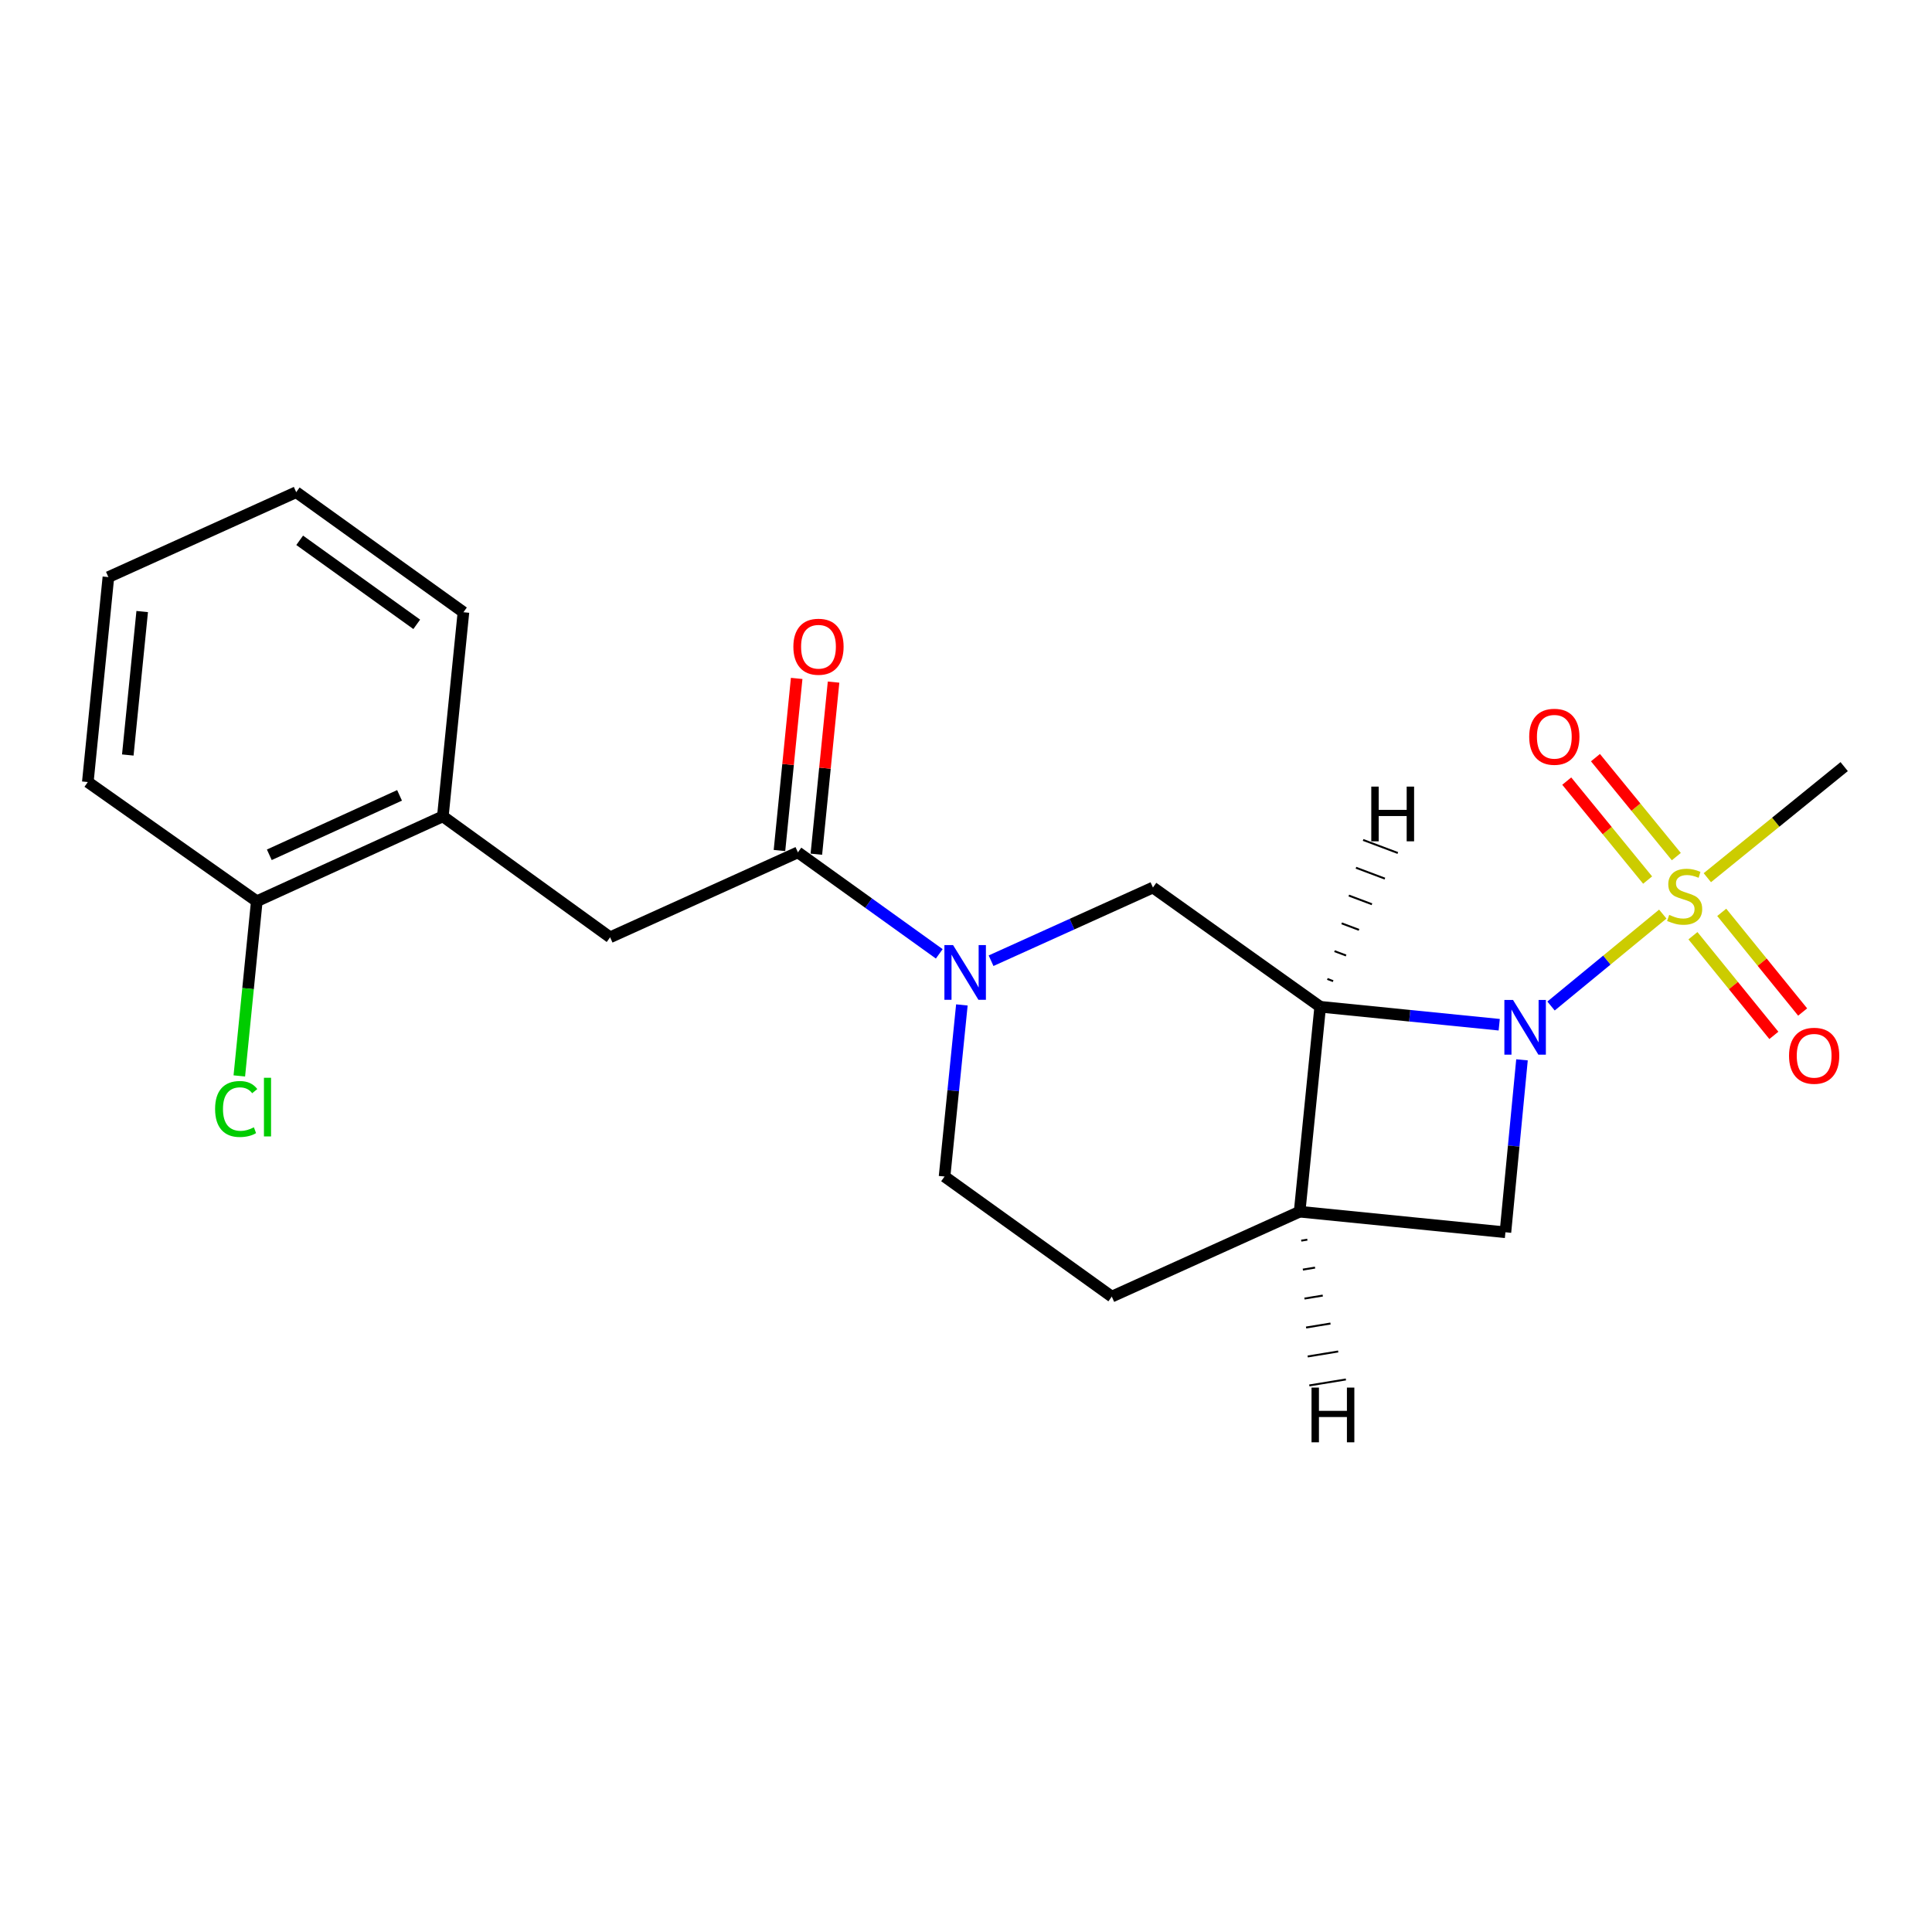 <?xml version='1.0' encoding='iso-8859-1'?>
<svg version='1.1' baseProfile='full'
              xmlns='http://www.w3.org/2000/svg'
                      xmlns:rdkit='http://www.rdkit.org/xml'
                      xmlns:xlink='http://www.w3.org/1999/xlink'
                  xml:space='preserve'
width='1000px' height='1000px' viewBox='0 0 1000 1000'>
<!-- END OF HEADER -->
<rect style='opacity:1.0;fill:#FFFFFF;stroke:none' width='1000' height='1000' x='0' y='0'> </rect>
<path class='bond-0' d='M 802.812,520.711 L 831.735,496.922' style='fill:none;fill-rule:evenodd;stroke:#0000FF;stroke-width:6px;stroke-linecap:butt;stroke-linejoin:miter;stroke-opacity:1' />
<path class='bond-0' d='M 831.735,496.922 L 860.659,473.133' style='fill:none;fill-rule:evenodd;stroke:#CCCC00;stroke-width:6px;stroke-linecap:butt;stroke-linejoin:miter;stroke-opacity:1' />
<path class='bond-1' d='M 775.994,530.397 L 729.664,525.745' style='fill:none;fill-rule:evenodd;stroke:#0000FF;stroke-width:6px;stroke-linecap:butt;stroke-linejoin:miter;stroke-opacity:1' />
<path class='bond-1' d='M 729.664,525.745 L 683.334,521.093' style='fill:none;fill-rule:evenodd;stroke:#000000;stroke-width:6px;stroke-linecap:butt;stroke-linejoin:miter;stroke-opacity:1' />
<path class='bond-5' d='M 787.782,548.568 L 783.495,593.198' style='fill:none;fill-rule:evenodd;stroke:#0000FF;stroke-width:6px;stroke-linecap:butt;stroke-linejoin:miter;stroke-opacity:1' />
<path class='bond-5' d='M 783.495,593.198 L 779.207,637.829' style='fill:none;fill-rule:evenodd;stroke:#000000;stroke-width:6px;stroke-linecap:butt;stroke-linejoin:miter;stroke-opacity:1' />
<path class='bond-8' d='M 867.662,443.378 L 846.734,417.767' style='fill:none;fill-rule:evenodd;stroke:#CCCC00;stroke-width:6px;stroke-linecap:butt;stroke-linejoin:miter;stroke-opacity:1' />
<path class='bond-8' d='M 846.734,417.767 L 825.805,392.156' style='fill:none;fill-rule:evenodd;stroke:#FF0000;stroke-width:6px;stroke-linecap:butt;stroke-linejoin:miter;stroke-opacity:1' />
<path class='bond-8' d='M 852.802,455.521 L 831.874,429.909' style='fill:none;fill-rule:evenodd;stroke:#CCCC00;stroke-width:6px;stroke-linecap:butt;stroke-linejoin:miter;stroke-opacity:1' />
<path class='bond-8' d='M 831.874,429.909 L 810.946,404.298' style='fill:none;fill-rule:evenodd;stroke:#FF0000;stroke-width:6px;stroke-linecap:butt;stroke-linejoin:miter;stroke-opacity:1' />
<path class='bond-9' d='M 876.267,484.33 L 897.207,510.122' style='fill:none;fill-rule:evenodd;stroke:#CCCC00;stroke-width:6px;stroke-linecap:butt;stroke-linejoin:miter;stroke-opacity:1' />
<path class='bond-9' d='M 897.207,510.122 L 918.147,535.915' style='fill:none;fill-rule:evenodd;stroke:#FF0000;stroke-width:6px;stroke-linecap:butt;stroke-linejoin:miter;stroke-opacity:1' />
<path class='bond-9' d='M 891.165,472.235 L 912.105,498.027' style='fill:none;fill-rule:evenodd;stroke:#CCCC00;stroke-width:6px;stroke-linecap:butt;stroke-linejoin:miter;stroke-opacity:1' />
<path class='bond-9' d='M 912.105,498.027 L 933.045,523.82' style='fill:none;fill-rule:evenodd;stroke:#FF0000;stroke-width:6px;stroke-linecap:butt;stroke-linejoin:miter;stroke-opacity:1' />
<path class='bond-15' d='M 883.716,454.294 L 919.131,425.546' style='fill:none;fill-rule:evenodd;stroke:#CCCC00;stroke-width:6px;stroke-linecap:butt;stroke-linejoin:miter;stroke-opacity:1' />
<path class='bond-15' d='M 919.131,425.546 L 954.545,396.799' style='fill:none;fill-rule:evenodd;stroke:#000000;stroke-width:6px;stroke-linecap:butt;stroke-linejoin:miter;stroke-opacity:1' />
<path class='bond-6' d='M 683.334,521.093 L 596.758,459.388' style='fill:none;fill-rule:evenodd;stroke:#000000;stroke-width:6px;stroke-linecap:butt;stroke-linejoin:miter;stroke-opacity:1' />
<path class='bond-21' d='M 683.334,521.093 L 672.684,627.168' style='fill:none;fill-rule:evenodd;stroke:#000000;stroke-width:6px;stroke-linecap:butt;stroke-linejoin:miter;stroke-opacity:1' />
<path class='bond-24' d='M 690.03,507.829 L 687.036,506.703' style='fill:none;fill-rule:evenodd;stroke:#000000;stroke-width:1.0px;stroke-linecap:butt;stroke-linejoin:miter;stroke-opacity:1' />
<path class='bond-24' d='M 696.726,494.565 L 690.738,492.313' style='fill:none;fill-rule:evenodd;stroke:#000000;stroke-width:1.0px;stroke-linecap:butt;stroke-linejoin:miter;stroke-opacity:1' />
<path class='bond-24' d='M 703.421,481.3 L 694.441,477.924' style='fill:none;fill-rule:evenodd;stroke:#000000;stroke-width:1.0px;stroke-linecap:butt;stroke-linejoin:miter;stroke-opacity:1' />
<path class='bond-24' d='M 710.117,468.036 L 698.143,463.534' style='fill:none;fill-rule:evenodd;stroke:#000000;stroke-width:1.0px;stroke-linecap:butt;stroke-linejoin:miter;stroke-opacity:1' />
<path class='bond-24' d='M 716.813,454.772 L 701.845,449.144' style='fill:none;fill-rule:evenodd;stroke:#000000;stroke-width:1.0px;stroke-linecap:butt;stroke-linejoin:miter;stroke-opacity:1' />
<path class='bond-24' d='M 723.509,441.507 L 705.547,434.754' style='fill:none;fill-rule:evenodd;stroke:#000000;stroke-width:1.0px;stroke-linecap:butt;stroke-linejoin:miter;stroke-opacity:1' />
<path class='bond-2' d='M 512.97,497.271 L 554.864,478.33' style='fill:none;fill-rule:evenodd;stroke:#0000FF;stroke-width:6px;stroke-linecap:butt;stroke-linejoin:miter;stroke-opacity:1' />
<path class='bond-2' d='M 554.864,478.33 L 596.758,459.388' style='fill:none;fill-rule:evenodd;stroke:#000000;stroke-width:6px;stroke-linecap:butt;stroke-linejoin:miter;stroke-opacity:1' />
<path class='bond-4' d='M 486.159,493.708 L 449.578,467.444' style='fill:none;fill-rule:evenodd;stroke:#0000FF;stroke-width:6px;stroke-linecap:butt;stroke-linejoin:miter;stroke-opacity:1' />
<path class='bond-4' d='M 449.578,467.444 L 412.997,441.18' style='fill:none;fill-rule:evenodd;stroke:#000000;stroke-width:6px;stroke-linecap:butt;stroke-linejoin:miter;stroke-opacity:1' />
<path class='bond-22' d='M 497.866,520.147 L 493.384,564.558' style='fill:none;fill-rule:evenodd;stroke:#0000FF;stroke-width:6px;stroke-linecap:butt;stroke-linejoin:miter;stroke-opacity:1' />
<path class='bond-22' d='M 493.384,564.558 L 488.902,608.97' style='fill:none;fill-rule:evenodd;stroke:#000000;stroke-width:6px;stroke-linecap:butt;stroke-linejoin:miter;stroke-opacity:1' />
<path class='bond-3' d='M 672.684,627.168 L 779.207,637.829' style='fill:none;fill-rule:evenodd;stroke:#000000;stroke-width:6px;stroke-linecap:butt;stroke-linejoin:miter;stroke-opacity:1' />
<path class='bond-12' d='M 672.684,627.168 L 575.457,671.123' style='fill:none;fill-rule:evenodd;stroke:#000000;stroke-width:6px;stroke-linecap:butt;stroke-linejoin:miter;stroke-opacity:1' />
<path class='bond-25' d='M 673.52,642.157 L 676.676,641.64' style='fill:none;fill-rule:evenodd;stroke:#000000;stroke-width:1.0px;stroke-linecap:butt;stroke-linejoin:miter;stroke-opacity:1' />
<path class='bond-25' d='M 674.355,657.145 L 680.668,656.111' style='fill:none;fill-rule:evenodd;stroke:#000000;stroke-width:1.0px;stroke-linecap:butt;stroke-linejoin:miter;stroke-opacity:1' />
<path class='bond-25' d='M 675.191,672.134 L 684.659,670.583' style='fill:none;fill-rule:evenodd;stroke:#000000;stroke-width:1.0px;stroke-linecap:butt;stroke-linejoin:miter;stroke-opacity:1' />
<path class='bond-25' d='M 676.026,687.123 L 688.651,685.054' style='fill:none;fill-rule:evenodd;stroke:#000000;stroke-width:1.0px;stroke-linecap:butt;stroke-linejoin:miter;stroke-opacity:1' />
<path class='bond-25' d='M 676.862,702.111 L 692.643,699.525' style='fill:none;fill-rule:evenodd;stroke:#000000;stroke-width:1.0px;stroke-linecap:butt;stroke-linejoin:miter;stroke-opacity:1' />
<path class='bond-25' d='M 677.698,717.1 L 696.635,713.997' style='fill:none;fill-rule:evenodd;stroke:#000000;stroke-width:1.0px;stroke-linecap:butt;stroke-linejoin:miter;stroke-opacity:1' />
<path class='bond-7' d='M 412.997,441.18 L 315.792,485.145' style='fill:none;fill-rule:evenodd;stroke:#000000;stroke-width:6px;stroke-linecap:butt;stroke-linejoin:miter;stroke-opacity:1' />
<path class='bond-13' d='M 422.544,442.134 L 426.998,397.596' style='fill:none;fill-rule:evenodd;stroke:#000000;stroke-width:6px;stroke-linecap:butt;stroke-linejoin:miter;stroke-opacity:1' />
<path class='bond-13' d='M 426.998,397.596 L 431.451,353.058' style='fill:none;fill-rule:evenodd;stroke:#FF0000;stroke-width:6px;stroke-linecap:butt;stroke-linejoin:miter;stroke-opacity:1' />
<path class='bond-13' d='M 403.45,440.225 L 407.903,395.687' style='fill:none;fill-rule:evenodd;stroke:#000000;stroke-width:6px;stroke-linecap:butt;stroke-linejoin:miter;stroke-opacity:1' />
<path class='bond-13' d='M 407.903,395.687 L 412.357,351.149' style='fill:none;fill-rule:evenodd;stroke:#FF0000;stroke-width:6px;stroke-linecap:butt;stroke-linejoin:miter;stroke-opacity:1' />
<path class='bond-10' d='M 315.792,485.145 L 229.215,422.544' style='fill:none;fill-rule:evenodd;stroke:#000000;stroke-width:6px;stroke-linecap:butt;stroke-linejoin:miter;stroke-opacity:1' />
<path class='bond-14' d='M 229.215,422.544 L 132.916,466.488' style='fill:none;fill-rule:evenodd;stroke:#000000;stroke-width:6px;stroke-linecap:butt;stroke-linejoin:miter;stroke-opacity:1' />
<path class='bond-14' d='M 206.804,411.678 L 139.394,442.439' style='fill:none;fill-rule:evenodd;stroke:#000000;stroke-width:6px;stroke-linecap:butt;stroke-linejoin:miter;stroke-opacity:1' />
<path class='bond-17' d='M 229.215,422.544 L 239.876,316.885' style='fill:none;fill-rule:evenodd;stroke:#000000;stroke-width:6px;stroke-linecap:butt;stroke-linejoin:miter;stroke-opacity:1' />
<path class='bond-11' d='M 488.902,608.97 L 575.457,671.123' style='fill:none;fill-rule:evenodd;stroke:#000000;stroke-width:6px;stroke-linecap:butt;stroke-linejoin:miter;stroke-opacity:1' />
<path class='bond-16' d='M 132.916,466.488 L 128.393,511.692' style='fill:none;fill-rule:evenodd;stroke:#000000;stroke-width:6px;stroke-linecap:butt;stroke-linejoin:miter;stroke-opacity:1' />
<path class='bond-16' d='M 128.393,511.692 L 123.87,556.896' style='fill:none;fill-rule:evenodd;stroke:#00CC00;stroke-width:6px;stroke-linecap:butt;stroke-linejoin:miter;stroke-opacity:1' />
<path class='bond-18' d='M 132.916,466.488 L 45.455,404.784' style='fill:none;fill-rule:evenodd;stroke:#000000;stroke-width:6px;stroke-linecap:butt;stroke-linejoin:miter;stroke-opacity:1' />
<path class='bond-19' d='M 239.876,316.885 L 153.321,254.754' style='fill:none;fill-rule:evenodd;stroke:#000000;stroke-width:6px;stroke-linecap:butt;stroke-linejoin:miter;stroke-opacity:1' />
<path class='bond-19' d='M 215.703,323.154 L 155.114,279.663' style='fill:none;fill-rule:evenodd;stroke:#000000;stroke-width:6px;stroke-linecap:butt;stroke-linejoin:miter;stroke-opacity:1' />
<path class='bond-23' d='M 45.455,404.784 L 56.105,298.708' style='fill:none;fill-rule:evenodd;stroke:#000000;stroke-width:6px;stroke-linecap:butt;stroke-linejoin:miter;stroke-opacity:1' />
<path class='bond-23' d='M 66.146,390.789 L 73.601,316.537' style='fill:none;fill-rule:evenodd;stroke:#000000;stroke-width:6px;stroke-linecap:butt;stroke-linejoin:miter;stroke-opacity:1' />
<path class='bond-20' d='M 153.321,254.754 L 56.105,298.708' style='fill:none;fill-rule:evenodd;stroke:#000000;stroke-width:6px;stroke-linecap:butt;stroke-linejoin:miter;stroke-opacity:1' />
<path  class='atom-0' d='M 783.139 517.583
L 792.419 532.583
Q 793.339 534.063, 794.819 536.743
Q 796.299 539.423, 796.379 539.583
L 796.379 517.583
L 800.139 517.583
L 800.139 545.903
L 796.259 545.903
L 786.299 529.503
Q 785.139 527.583, 783.899 525.383
Q 782.699 523.183, 782.339 522.503
L 782.339 545.903
L 778.659 545.903
L 778.659 517.583
L 783.139 517.583
' fill='#0000FF'/>
<path  class='atom-1' d='M 863.977 473.543
Q 864.297 473.663, 865.617 474.223
Q 866.937 474.783, 868.377 475.143
Q 869.857 475.463, 871.297 475.463
Q 873.977 475.463, 875.537 474.183
Q 877.097 472.863, 877.097 470.583
Q 877.097 469.023, 876.297 468.063
Q 875.537 467.103, 874.337 466.583
Q 873.137 466.063, 871.137 465.463
Q 868.617 464.703, 867.097 463.983
Q 865.617 463.263, 864.537 461.743
Q 863.497 460.223, 863.497 457.663
Q 863.497 454.103, 865.897 451.903
Q 868.337 449.703, 873.137 449.703
Q 876.417 449.703, 880.137 451.263
L 879.217 454.343
Q 875.817 452.943, 873.257 452.943
Q 870.497 452.943, 868.977 454.103
Q 867.457 455.223, 867.497 457.183
Q 867.497 458.703, 868.257 459.623
Q 869.057 460.543, 870.177 461.063
Q 871.337 461.583, 873.257 462.183
Q 875.817 462.983, 877.337 463.783
Q 878.857 464.583, 879.937 466.223
Q 881.057 467.823, 881.057 470.583
Q 881.057 474.503, 878.417 476.623
Q 875.817 478.703, 871.457 478.703
Q 868.937 478.703, 867.017 478.143
Q 865.137 477.623, 862.897 476.703
L 863.977 473.543
' fill='#CCCC00'/>
<path  class='atom-3' d='M 493.303 489.172
L 502.583 504.172
Q 503.503 505.652, 504.983 508.332
Q 506.463 511.012, 506.543 511.172
L 506.543 489.172
L 510.303 489.172
L 510.303 517.492
L 506.423 517.492
L 496.463 501.092
Q 495.303 499.172, 494.063 496.972
Q 492.863 494.772, 492.503 494.092
L 492.503 517.492
L 488.823 517.492
L 488.823 489.172
L 493.303 489.172
' fill='#0000FF'/>
<path  class='atom-9' d='M 791.516 381.346
Q 791.516 374.546, 794.876 370.746
Q 798.236 366.946, 804.516 366.946
Q 810.796 366.946, 814.156 370.746
Q 817.516 374.546, 817.516 381.346
Q 817.516 388.226, 814.116 392.146
Q 810.716 396.026, 804.516 396.026
Q 798.276 396.026, 794.876 392.146
Q 791.516 388.266, 791.516 381.346
M 804.516 392.826
Q 808.836 392.826, 811.156 389.946
Q 813.516 387.026, 813.516 381.346
Q 813.516 375.786, 811.156 372.986
Q 808.836 370.146, 804.516 370.146
Q 800.196 370.146, 797.836 372.946
Q 795.516 375.746, 795.516 381.346
Q 795.516 387.066, 797.836 389.946
Q 800.196 392.826, 804.516 392.826
' fill='#FF0000'/>
<path  class='atom-10' d='M 926.002 546.461
Q 926.002 539.661, 929.362 535.861
Q 932.722 532.061, 939.002 532.061
Q 945.282 532.061, 948.642 535.861
Q 952.002 539.661, 952.002 546.461
Q 952.002 553.341, 948.602 557.261
Q 945.202 561.141, 939.002 561.141
Q 932.762 561.141, 929.362 557.261
Q 926.002 553.381, 926.002 546.461
M 939.002 557.941
Q 943.322 557.941, 945.642 555.061
Q 948.002 552.141, 948.002 546.461
Q 948.002 540.901, 945.642 538.101
Q 943.322 535.261, 939.002 535.261
Q 934.682 535.261, 932.322 538.061
Q 930.002 540.861, 930.002 546.461
Q 930.002 552.181, 932.322 555.061
Q 934.682 557.941, 939.002 557.941
' fill='#FF0000'/>
<path  class='atom-14' d='M 410.647 334.747
Q 410.647 327.947, 414.007 324.147
Q 417.367 320.347, 423.647 320.347
Q 429.927 320.347, 433.287 324.147
Q 436.647 327.947, 436.647 334.747
Q 436.647 341.627, 433.247 345.547
Q 429.847 349.427, 423.647 349.427
Q 417.407 349.427, 414.007 345.547
Q 410.647 341.667, 410.647 334.747
M 423.647 346.227
Q 427.967 346.227, 430.287 343.347
Q 432.647 340.427, 432.647 334.747
Q 432.647 329.187, 430.287 326.387
Q 427.967 323.547, 423.647 323.547
Q 419.327 323.547, 416.967 326.347
Q 414.647 329.147, 414.647 334.747
Q 414.647 340.467, 416.967 343.347
Q 419.327 346.227, 423.647 346.227
' fill='#FF0000'/>
<path  class='atom-17' d='M 111.335 574.013
Q 111.335 566.973, 114.615 563.293
Q 117.935 559.573, 124.215 559.573
Q 130.055 559.573, 133.175 563.693
L 130.535 565.853
Q 128.255 562.853, 124.215 562.853
Q 119.935 562.853, 117.655 565.733
Q 115.415 568.573, 115.415 574.013
Q 115.415 579.613, 117.735 582.493
Q 120.095 585.373, 124.655 585.373
Q 127.775 585.373, 131.415 583.493
L 132.535 586.493
Q 131.055 587.453, 128.815 588.013
Q 126.575 588.573, 124.095 588.573
Q 117.935 588.573, 114.615 584.813
Q 111.335 581.053, 111.335 574.013
' fill='#00CC00'/>
<path  class='atom-17' d='M 136.615 557.853
L 140.295 557.853
L 140.295 588.213
L 136.615 588.213
L 136.615 557.853
' fill='#00CC00'/>
<path  class='atom-22' d='M 709.774 407.145
L 713.614 407.145
L 713.614 419.185
L 728.094 419.185
L 728.094 407.145
L 731.934 407.145
L 731.934 435.465
L 728.094 435.465
L 728.094 422.385
L 713.614 422.385
L 713.614 435.465
L 709.774 435.465
L 709.774 407.145
' fill='#000000'/>
<path  class='atom-23' d='M 678.843 718.213
L 682.683 718.213
L 682.683 730.253
L 697.163 730.253
L 697.163 718.213
L 701.003 718.213
L 701.003 746.533
L 697.163 746.533
L 697.163 733.453
L 682.683 733.453
L 682.683 746.533
L 678.843 746.533
L 678.843 718.213
' fill='#000000'/>
</svg>
